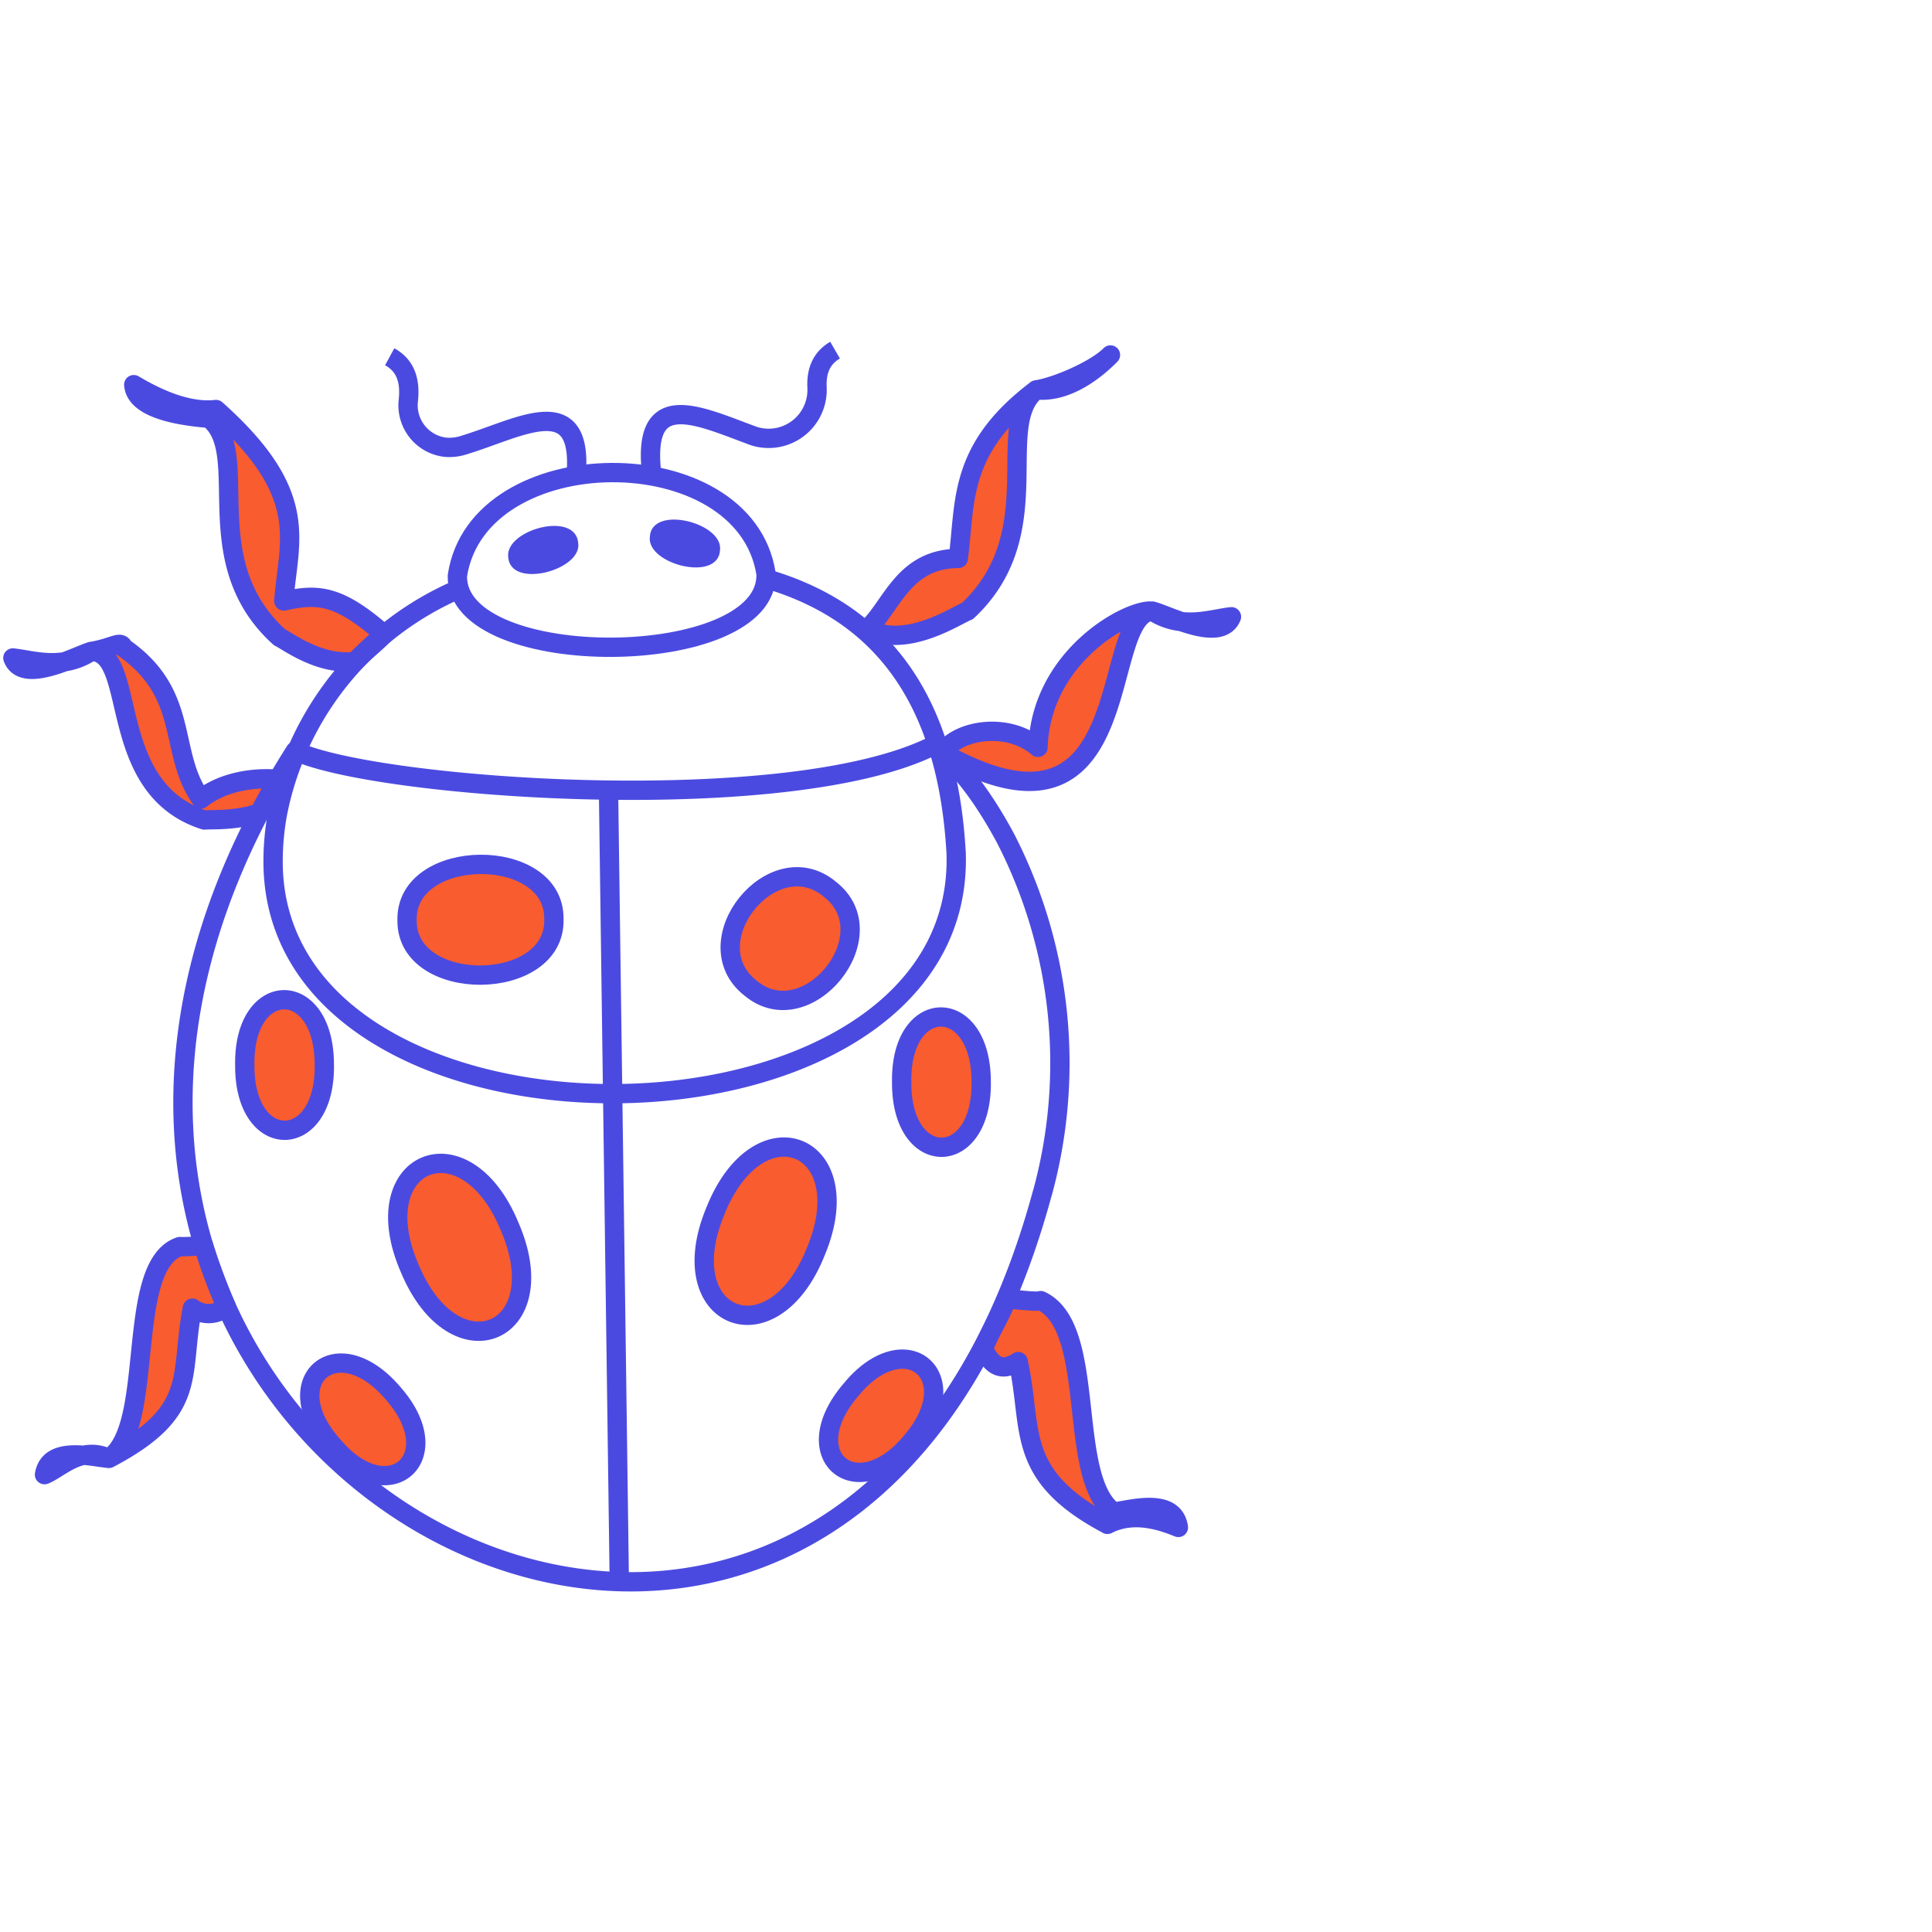 <svg xmlns="http://www.w3.org/2000/svg" id="Icon" viewBox="0 0 300 300"><defs><style>.st0{fill:none}.st0,.st1{stroke:#4b4ae0;stroke-linejoin:round;stroke-width:3px}.st1,.st2{fill:#4b4ae0;fill-rule:evenodd}.st1{fill:#f85c2f}</style></defs><path d="M16.91 226.46c14.02-7.38 10.92-12.75 12.96-23.33a4.19 4.19 0 0 0 5.28-.2q-2.025-4.71-3.57-9.6c-1.21.19-2.44.28-3.67.24-8.66 2.95-3.64 28-11.01 32.89-2.99-.3-9.24-1.94-9.99 2.52 2.26-.86 5.63-4.6 9.99-2.52zM160.91 60.55c-12.17 9.2-10.96 17.37-12.11 26.16-8.56.07-10.29 7.42-14.11 10.94 6.05 3.16 13.78-2.1 15.55-2.78 12.98-12.15 3.81-28.83 10.67-34.33 3.11-.46 9.26-3.12 11.52-5.42-1.83 1.85-6.41 5.94-11.52 5.42ZM178.94 94.91c-3.36-.51-17.31 6.8-17.76 21.14-4.55-3.94-12.31-2.86-14.84.81 30.92 17.35 24.04-21.35 32.6-21.97 2.62.7 10.65 4.99 12.28.88-3.04.3-7.69 2.12-12.27-.86ZM40.52 126.16c-3.88 1.36-7.67 1.05-8.78 1.17-15.55-4.96-10.23-26.12-17.58-26.18-2.55.79-10.64 5.18-12.16 1.02 2.99.31 7.68 1.96 12.16-1.02 3.31-.5 4.58-1.79 5-.6 10.5 7.27 6.89 16.31 12.06 23.5 3.14-2.52 7.91-3.43 12.05-3.03M33.54 63.59C48.4 76.85 44.79 83.86 44.07 93.32c5.22-1.15 8.45-1.06 15.56 5.18-1.71 1.74-2.54 2.24-4.48 4.2-5.44.7-10.42-3.1-11.75-3.75-13.12-11.83-4.09-28.56-10.93-33.99-3.13-.28-11.41-1.08-11.7-5.23 2.24 1.32 7.76 4.45 12.77 3.86ZM171.95 236.69c-14.51-7.69-11.51-14.76-13.85-25.26-2.77 1.79-4.16.42-5.4-1.91.98-2.79 2.53-4.8 3.62-7.81 2.39.15 4.61.48 5.28.25 8.93 4.16 3.92 27.49 11.35 32.84 3-.47 9.38-2.23 10.03 2.38-2.29-.92-6.81-2.63-11.01-.48h-.02Z" class="st1"/><path d="M71.37 91.41a48 48 0 0 0-28.29 34.95c-.41 2.26-.64 4.55-.67 6.84-.84 49.33 107.62 48.57 106.06-.72-1.43-25.6-13.05-37.83-29.57-42.64" class="st0"/><path d="M161.82 185.38c-33.11 121.85-184.07 38.24-115.96-68.77 12.51 5.83 76.14 10.49 98.97-.78 3.63 2.36 7.67 7.56 11.33 14.38a76.35 76.35 0 0 1 5.67 55.17zM94.49 122.73l1.67 122.49" class="st0"/><path d="M86.01 142.75c.3 11.45-22.93 11.61-22.8.16-.3-11.45 23-11.67 22.8-.16ZM128.88 138.1c9.06 7.06-3.57 22.65-12.33 15.34-9.11-7.12 3.46-22.77 12.33-15.34ZM126.67 194.36c-6.72 16.89-22.61 10.39-15.55-6.41 6.78-16.83 22.56-10.32 15.55 6.41ZM79.11 190.39c-6.96-16.8-22.76-10.08-15.47 6.61 7.01 16.75 22.75 10.08 15.47-6.61ZM141.56 223.83c-8.55 10.35-18.22 2.24-9.45-7.99 8.44-10.35 18.17-2.19 9.45 7.99ZM61.03 216.34c-8.69-10.23-18.31-1.93-9.34 8.12 8.6 10.23 18.21 1.92 9.34-8.12ZM152.36 167.99c.2 13.46-12.42 13.6-12.35.08-.26-13.5 12.36-13.54 12.35-.08ZM50.36 165.35c.2 13.46-12.42 13.6-12.35.08-.26-13.5 12.36-13.65 12.35-.08Z" class="st1"/><path d="M60.51 55.4c2.74 1.49 3.2 4.15 2.88 6.93a6.554 6.554 0 0 0 5.79 7.12c.98.08 1.96-.04 2.89-.35 8.73-2.64 18.85-8.91 17.33 5.38M129.67 54.37c-2.32 1.35-2.92 3.52-2.8 5.85a7.525 7.525 0 0 1-7.17 7.84c-1.07.05-2.13-.13-3.13-.53-8.63-3.22-17.01-7.17-15.35 6.28" class="st0"/><path d="M118.95 89.09c.57 14.99-48.16 15.34-47.93.33 3.17-21.18 44.61-21.48 47.93-.33Z" class="st0"/><path d="M111.81 85.36c-.18 5.11-11.32 2.3-10.91-1.93.18-5.11 11.33-2.3 10.91 1.93M89.79 84.39c-.31-5.17-11.36-2.15-10.88 2.08.3 5.06 11.41 2.09 10.88-2.08" class="st2"/></svg>